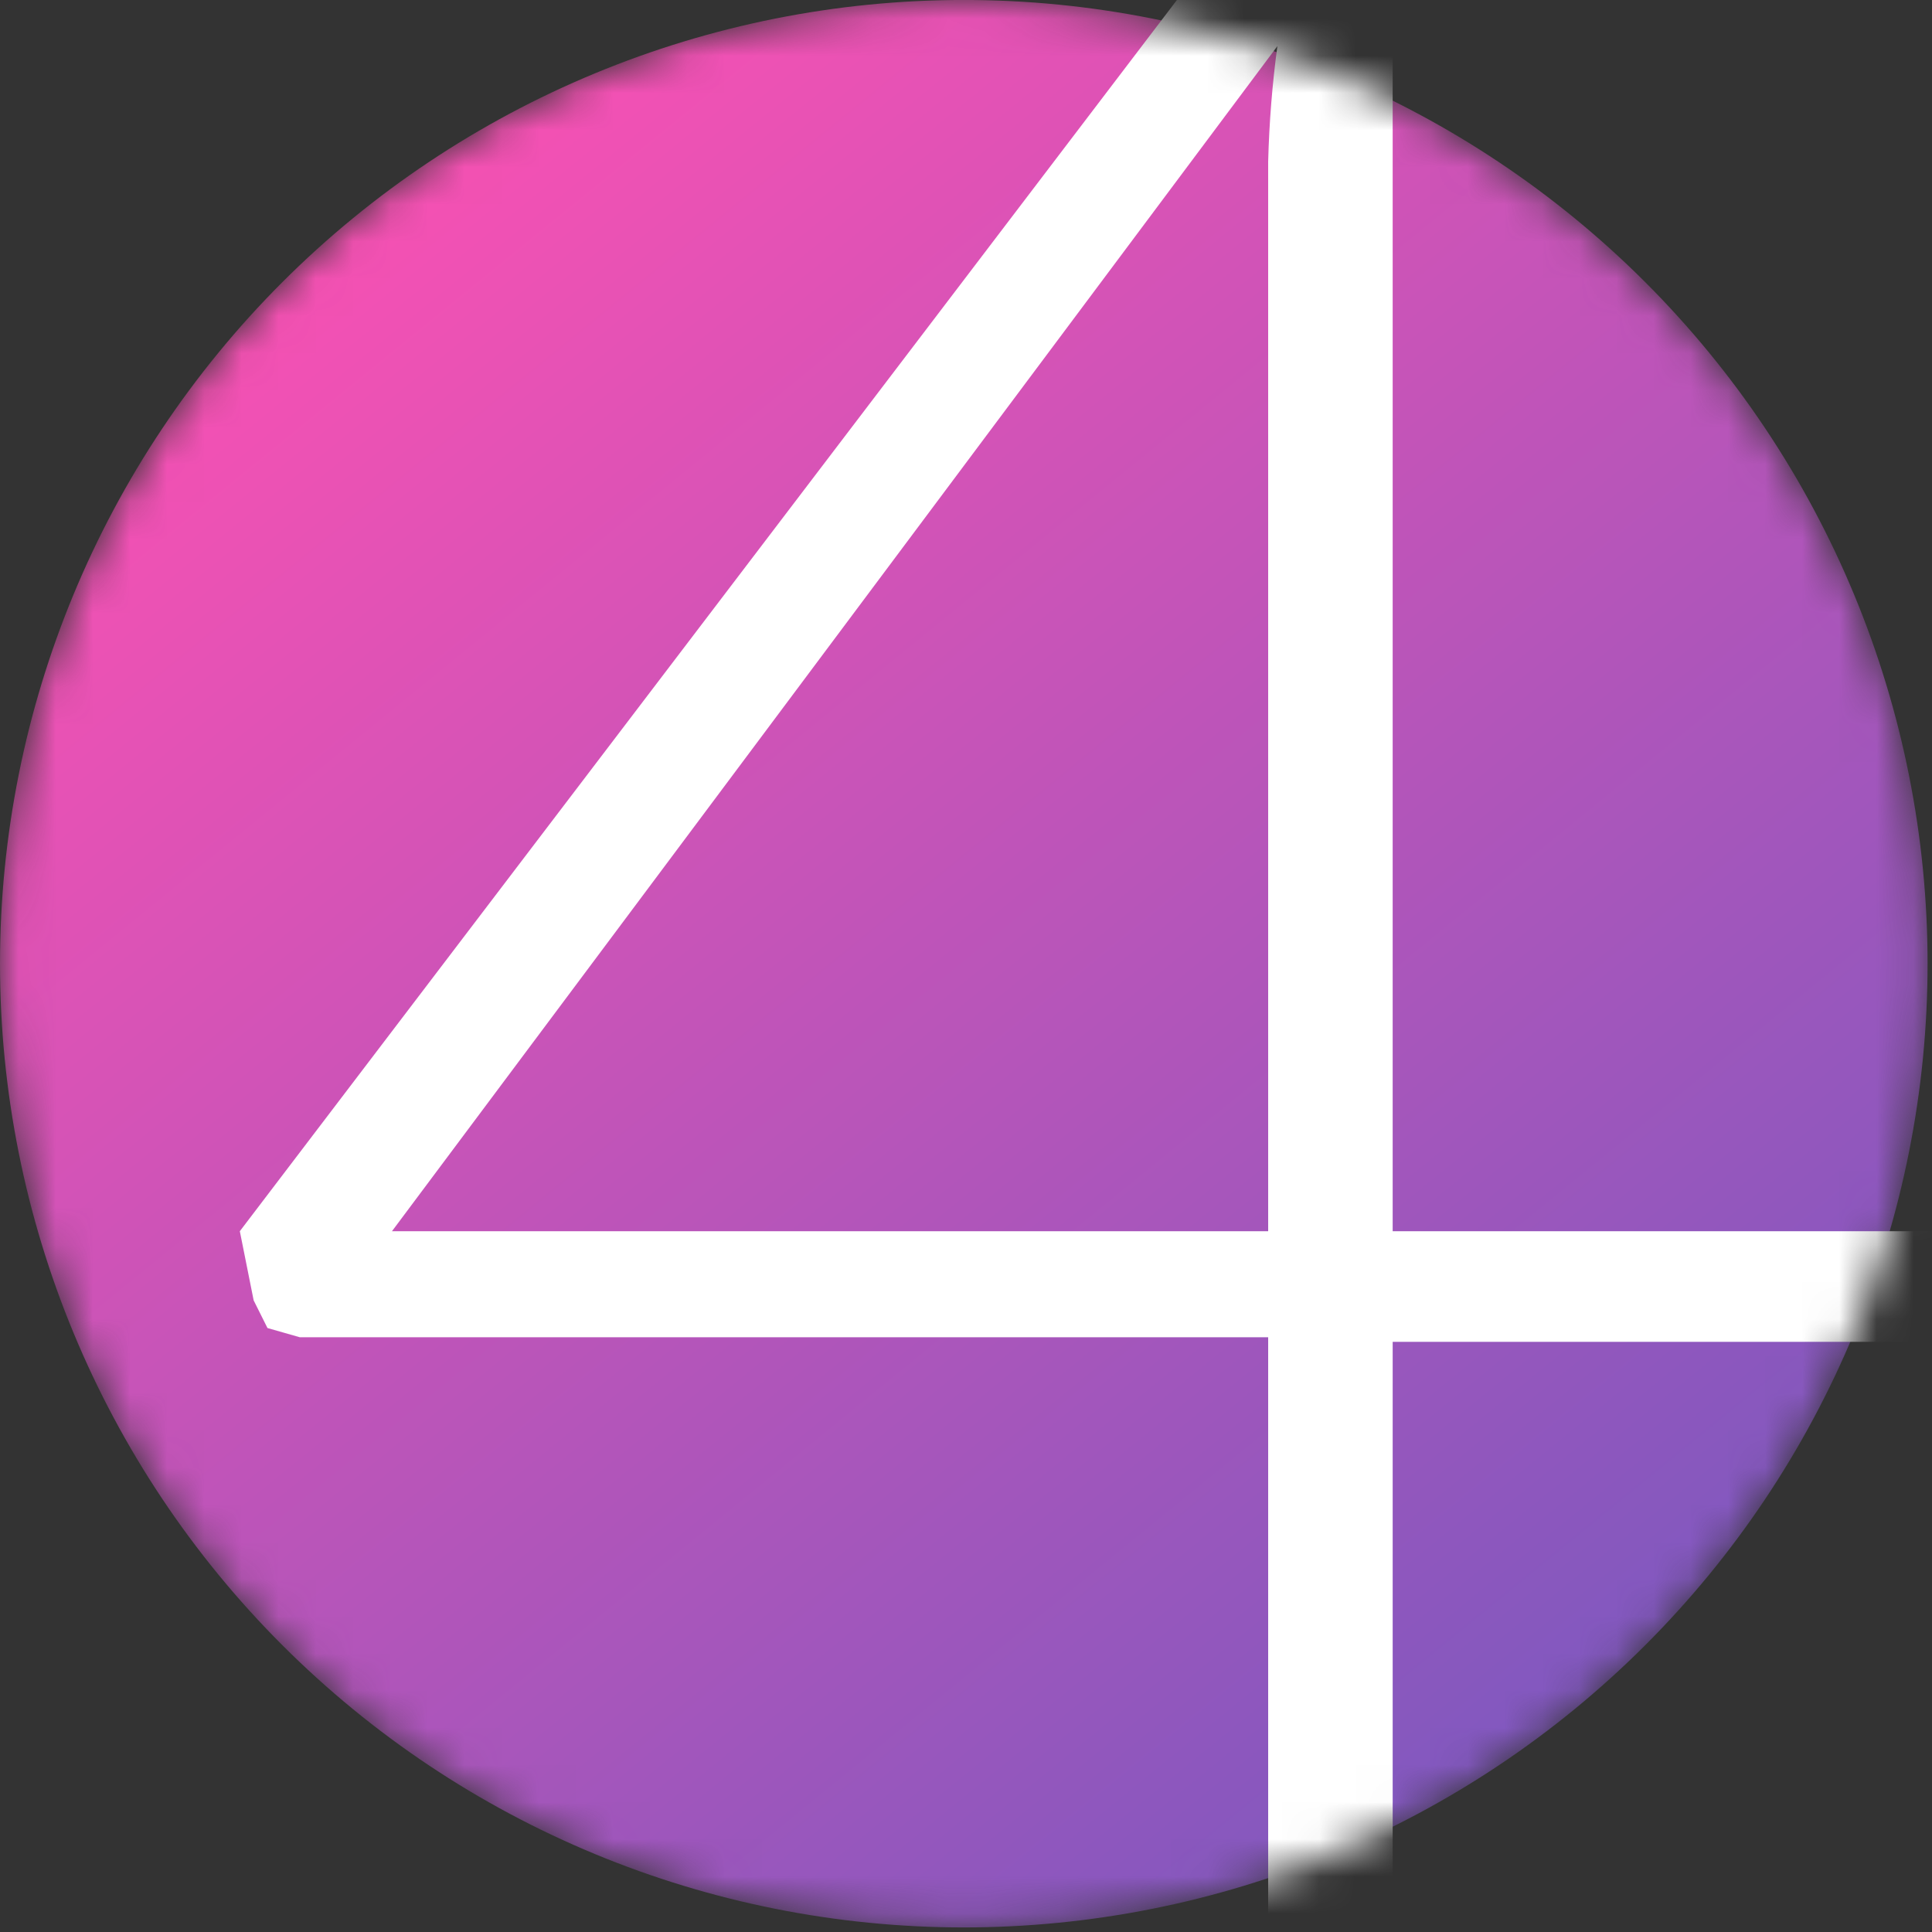 <?xml version="1.0" encoding="UTF-8"?> <svg xmlns="http://www.w3.org/2000/svg" width="52" height="52" viewBox="0 0 52 52" fill="none"><rect x="0" y="0" width="52" height="52" fill="#333333" stroke="none"/><mask id="mask0_674_1387" style="mask-type:alpha" maskUnits="userSpaceOnUse" x="0" y="0" width="52" height="52"><path d="M25.941 51.878C29.347 51.878 32.72 51.207 35.868 49.903C39.015 48.6 41.875 46.689 44.283 44.28C46.692 41.872 48.603 39.012 49.907 35.865C51.21 32.718 51.881 29.345 51.881 25.939C51.881 22.532 51.21 19.159 49.907 16.012C48.603 12.865 46.692 10.006 44.283 7.597C41.875 5.189 39.015 3.278 35.868 1.974C32.72 0.671 29.347 0 25.941 0C19.061 0 12.463 2.733 7.598 7.597C2.733 12.462 0 19.059 0 25.939C0 32.818 2.733 39.416 7.598 44.28C12.463 49.145 19.061 51.878 25.941 51.878Z" fill="url(#paint0_linear_674_1387)"></path></mask><g mask="url(#mask0_674_1387)"><path d="M25.941 51.877C29.347 51.877 32.72 51.206 35.868 49.902C39.015 48.599 41.875 46.688 44.283 44.279C46.692 41.871 48.603 39.011 49.907 35.864C51.21 32.717 51.881 29.344 51.881 25.938C51.881 22.531 51.21 19.158 49.907 16.012C48.603 12.864 46.692 10.005 44.283 7.596C41.875 5.188 39.015 3.277 35.868 1.974C32.72 0.67 29.347 -0.001 25.941 -0.001C19.061 -0.001 12.463 2.732 7.598 7.596C2.733 12.461 0 19.058 0 25.938C0 32.817 2.733 39.415 7.598 44.279C12.463 49.144 19.061 51.877 25.941 51.877Z" fill="url(#paint1_linear_674_1387)"></path><path d="M34.133 33.138V4.344C34.16 3.306 34.242 2.27 34.381 1.241L10.55 33.138H34.133ZM56.226 33.138V35.123L55.978 35.868L55.109 36.116H37.484V51.878H34.133V35.992H8.068L7.199 35.744L6.827 34.999L6.455 33.138L34.133 -3.227H37.484V33.138H56.102H56.226Z" fill="white"></path></g><defs><linearGradient id="paint0_linear_674_1387" x1="59.577" y1="-15.514" x2="14.898" y2="51.881" gradientUnits="userSpaceOnUse"><stop stop-color="#FF00AA"></stop><stop offset="1" stop-color="#8912DE"></stop></linearGradient><linearGradient id="paint1_linear_674_1387" x1="9.699" y1="5.343" x2="42.754" y2="45.92" gradientUnits="userSpaceOnUse"><stop stop-color="#F651B3"></stop><stop offset="1" stop-color="#8158BF"></stop></linearGradient></defs></svg> 